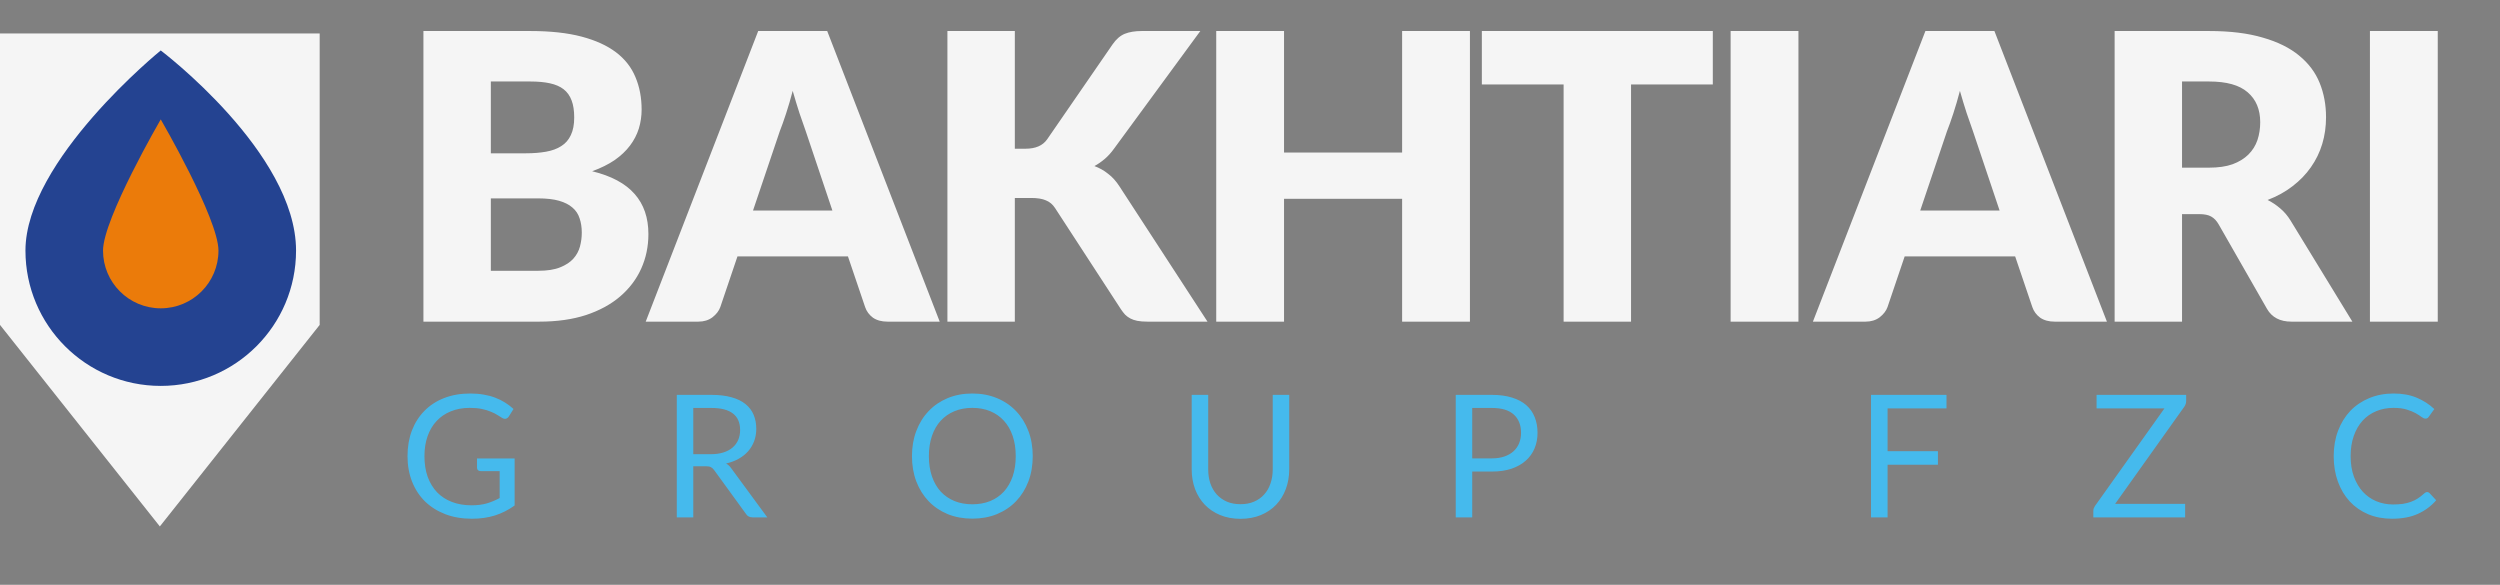 <svg xmlns="http://www.w3.org/2000/svg" width="171" height="40" viewBox="0 0 171 40" fill="none"><rect x="0" y="0" width="171" height="40" fill="#808080" stroke="none"/><path d="M35.2 31.359V34.575C34.779 34.879 34.329 35.107 33.85 35.259C33.374 35.407 32.852 35.481 32.283 35.481C31.608 35.481 31 35.378 30.459 35.171C29.917 34.961 29.453 34.669 29.067 34.294C28.685 33.916 28.391 33.464 28.184 32.938C27.978 32.412 27.874 31.833 27.874 31.201C27.874 30.562 27.974 29.979 28.172 29.453C28.375 28.927 28.662 28.477 29.032 28.102C29.402 27.724 29.852 27.432 30.383 27.225C30.913 27.019 31.505 26.916 32.16 26.916C32.491 26.916 32.799 26.941 33.084 26.991C33.368 27.038 33.632 27.108 33.873 27.202C34.115 27.292 34.339 27.403 34.546 27.535C34.752 27.664 34.945 27.81 35.124 27.974L34.803 28.488C34.752 28.566 34.686 28.617 34.604 28.64C34.526 28.66 34.438 28.64 34.341 28.582C34.247 28.527 34.14 28.461 34.019 28.383C33.898 28.305 33.75 28.231 33.575 28.161C33.404 28.087 33.199 28.024 32.961 27.974C32.727 27.923 32.449 27.898 32.125 27.898C31.653 27.898 31.227 27.976 30.845 28.132C30.462 28.284 30.137 28.504 29.868 28.792C29.599 29.077 29.392 29.424 29.248 29.833C29.104 30.238 29.032 30.695 29.032 31.201C29.032 31.727 29.106 32.199 29.254 32.616C29.406 33.029 29.62 33.382 29.897 33.675C30.178 33.963 30.517 34.183 30.915 34.335C31.312 34.487 31.759 34.563 32.254 34.563C32.643 34.563 32.988 34.52 33.288 34.435C33.593 34.345 33.889 34.222 34.177 34.066V32.224H32.873C32.799 32.224 32.739 32.203 32.692 32.16C32.649 32.117 32.628 32.065 32.628 32.002V31.359H35.2ZM48.613 31.067C48.94 31.067 49.229 31.028 49.478 30.95C49.732 30.868 49.942 30.755 50.11 30.611C50.281 30.463 50.41 30.287 50.496 30.085C50.581 29.882 50.624 29.658 50.624 29.412C50.624 28.913 50.461 28.537 50.133 28.284C49.806 28.03 49.315 27.904 48.66 27.904H47.42V31.067H48.613ZM52.483 35.388H51.478C51.271 35.388 51.119 35.308 51.022 35.148L48.847 32.154C48.781 32.061 48.708 31.994 48.63 31.956C48.556 31.913 48.439 31.891 48.28 31.891H47.42V35.388H46.292V27.009H48.66C49.19 27.009 49.648 27.064 50.034 27.173C50.419 27.278 50.737 27.432 50.987 27.635C51.24 27.837 51.427 28.083 51.548 28.371C51.669 28.656 51.729 28.976 51.729 29.33C51.729 29.627 51.682 29.903 51.589 30.161C51.495 30.418 51.359 30.65 51.18 30.856C51.004 31.059 50.788 31.233 50.531 31.377C50.277 31.521 49.989 31.63 49.665 31.704C49.809 31.786 49.934 31.905 50.039 32.061L52.483 35.388ZM70.639 31.201C70.639 31.829 70.54 32.406 70.341 32.932C70.142 33.454 69.862 33.904 69.499 34.283C69.137 34.661 68.7 34.955 68.19 35.166C67.683 35.372 67.122 35.475 66.506 35.475C65.89 35.475 65.329 35.372 64.822 35.166C64.315 34.955 63.88 34.661 63.518 34.283C63.156 33.904 62.875 33.454 62.676 32.932C62.477 32.406 62.378 31.829 62.378 31.201C62.378 30.574 62.477 29.999 62.676 29.477C62.875 28.95 63.156 28.498 63.518 28.12C63.88 27.738 64.315 27.442 64.822 27.231C65.329 27.021 65.89 26.916 66.506 26.916C67.122 26.916 67.683 27.021 68.19 27.231C68.7 27.442 69.137 27.738 69.499 28.12C69.862 28.498 70.142 28.95 70.341 29.477C70.54 29.999 70.639 30.574 70.639 31.201ZM69.476 31.201C69.476 30.687 69.406 30.225 69.266 29.816C69.125 29.406 68.926 29.061 68.669 28.781C68.412 28.496 68.1 28.278 67.734 28.126C67.367 27.974 66.958 27.898 66.506 27.898C66.058 27.898 65.65 27.974 65.284 28.126C64.917 28.278 64.603 28.496 64.342 28.781C64.085 29.061 63.886 29.406 63.746 29.816C63.606 30.225 63.535 30.687 63.535 31.201C63.535 31.716 63.606 32.178 63.746 32.587C63.886 32.992 64.085 33.337 64.342 33.622C64.603 33.903 64.917 34.119 65.284 34.271C65.65 34.419 66.058 34.493 66.506 34.493C66.958 34.493 67.367 34.419 67.734 34.271C68.1 34.119 68.412 33.903 68.669 33.622C68.926 33.337 69.125 32.992 69.266 32.587C69.406 32.178 69.476 31.716 69.476 31.201ZM84.851 34.487C85.198 34.487 85.508 34.429 85.78 34.312C86.053 34.195 86.283 34.031 86.47 33.821C86.661 33.61 86.806 33.359 86.903 33.066C87.004 32.774 87.055 32.453 87.055 32.102V27.009H88.183V32.102C88.183 32.585 88.106 33.033 87.95 33.447C87.798 33.86 87.577 34.218 87.289 34.522C87.004 34.822 86.656 35.058 86.242 35.23C85.829 35.401 85.365 35.487 84.851 35.487C84.336 35.487 83.872 35.401 83.459 35.23C83.046 35.058 82.695 34.822 82.407 34.522C82.118 34.218 81.896 33.86 81.74 33.447C81.588 33.033 81.512 32.585 81.512 32.102V27.009H82.641V32.096C82.641 32.447 82.689 32.768 82.787 33.061C82.888 33.353 83.032 33.604 83.219 33.815C83.41 34.025 83.642 34.191 83.915 34.312C84.192 34.429 84.504 34.487 84.851 34.487ZM102.045 31.353C102.368 31.353 102.653 31.311 102.898 31.225C103.148 31.139 103.356 31.02 103.524 30.868C103.696 30.712 103.824 30.527 103.91 30.313C103.996 30.098 104.039 29.862 104.039 29.605C104.039 29.071 103.873 28.654 103.542 28.354C103.214 28.054 102.715 27.904 102.045 27.904H100.7V31.353H102.045ZM102.045 27.009C102.575 27.009 103.035 27.072 103.425 27.196C103.818 27.317 104.144 27.491 104.401 27.717C104.658 27.943 104.849 28.215 104.974 28.535C105.103 28.855 105.167 29.211 105.167 29.605C105.167 29.995 105.099 30.352 104.962 30.675C104.826 30.999 104.625 31.277 104.36 31.511C104.099 31.745 103.773 31.928 103.384 32.061C102.998 32.189 102.551 32.254 102.045 32.254H100.7V35.388H99.572V27.009H102.045ZM129.111 27.933V30.862H132.555V31.786H129.111V35.388H127.977V27.009H133.14V27.933H129.111ZM149.534 27.43C149.534 27.559 149.495 27.683 149.417 27.804L144.675 34.464H149.464V35.388H143.184V34.943C143.184 34.881 143.194 34.822 143.213 34.768C143.237 34.713 143.264 34.661 143.295 34.61L148.049 27.933H143.406V27.009H149.534V27.43ZM166.021 33.657C166.084 33.657 166.138 33.682 166.185 33.733L166.635 34.218C166.292 34.616 165.875 34.926 165.384 35.148C164.897 35.37 164.306 35.481 163.613 35.481C163.012 35.481 162.467 35.378 161.975 35.171C161.484 34.961 161.065 34.669 160.718 34.294C160.371 33.916 160.102 33.464 159.911 32.938C159.72 32.412 159.625 31.833 159.625 31.201C159.625 30.57 159.724 29.991 159.923 29.465C160.122 28.939 160.401 28.486 160.759 28.108C161.122 27.73 161.554 27.438 162.057 27.231C162.56 27.021 163.116 26.916 163.724 26.916C164.32 26.916 164.846 27.011 165.302 27.202C165.758 27.393 166.16 27.652 166.507 27.98L166.133 28.5C166.109 28.539 166.078 28.572 166.039 28.599C166.004 28.623 165.955 28.634 165.893 28.634C165.823 28.634 165.737 28.598 165.636 28.523C165.534 28.445 165.402 28.36 165.238 28.266C165.074 28.173 164.87 28.089 164.624 28.015C164.378 27.937 164.076 27.898 163.718 27.898C163.285 27.898 162.889 27.974 162.531 28.126C162.172 28.274 161.862 28.49 161.601 28.775C161.344 29.059 161.143 29.406 160.999 29.816C160.855 30.225 160.783 30.687 160.783 31.201C160.783 31.724 160.857 32.189 161.005 32.599C161.157 33.008 161.361 33.355 161.619 33.639C161.88 33.92 162.186 34.135 162.537 34.283C162.891 34.431 163.273 34.505 163.683 34.505C163.932 34.505 164.156 34.491 164.355 34.464C164.558 34.433 164.743 34.386 164.911 34.324C165.082 34.261 165.24 34.183 165.384 34.09C165.532 33.992 165.678 33.877 165.823 33.745C165.889 33.686 165.955 33.657 166.021 33.657Z" fill="#45BAED"></path><path d="M28.962 22V2.122H36.274C37.648 2.122 38.816 2.25 39.78 2.504C40.745 2.759 41.531 3.118 42.141 3.582C42.75 4.046 43.191 4.61 43.464 5.274C43.746 5.938 43.887 6.679 43.887 7.498C43.887 7.943 43.823 8.375 43.696 8.794C43.569 9.203 43.368 9.59 43.096 9.953C42.823 10.317 42.473 10.649 42.045 10.949C41.618 11.24 41.104 11.495 40.504 11.713C41.813 12.032 42.782 12.55 43.409 13.269C44.037 13.978 44.351 14.892 44.351 16.011C44.351 16.857 44.187 17.643 43.86 18.371C43.532 19.099 43.05 19.735 42.413 20.281C41.786 20.818 41.008 21.241 40.081 21.55C39.153 21.85 38.093 22 36.902 22H28.962ZM33.573 13.569V18.521H36.82C37.429 18.521 37.925 18.444 38.307 18.289C38.698 18.134 39.003 17.934 39.221 17.689C39.439 17.443 39.589 17.166 39.671 16.857C39.753 16.547 39.794 16.234 39.794 15.915C39.794 15.552 39.744 15.224 39.644 14.933C39.553 14.642 39.389 14.396 39.153 14.196C38.925 13.996 38.621 13.842 38.239 13.732C37.857 13.623 37.375 13.569 36.793 13.569H33.573ZM33.573 10.486H35.974C36.483 10.486 36.943 10.449 37.352 10.376C37.761 10.304 38.107 10.176 38.389 9.994C38.68 9.812 38.898 9.562 39.044 9.244C39.198 8.926 39.276 8.525 39.276 8.043C39.276 7.57 39.217 7.179 39.098 6.87C38.98 6.552 38.798 6.297 38.553 6.106C38.307 5.915 37.993 5.779 37.611 5.697C37.238 5.615 36.793 5.574 36.274 5.574H33.573V10.486ZM64.276 22H60.702C60.301 22 59.969 21.909 59.706 21.727C59.451 21.536 59.274 21.295 59.174 21.004L58 17.539H50.442L49.269 21.004C49.178 21.259 49.001 21.491 48.737 21.7C48.473 21.9 48.15 22 47.768 22H44.167L51.861 2.122H56.581L64.276 22ZM51.506 14.401H56.936L55.108 8.958C54.99 8.612 54.849 8.207 54.685 7.743C54.531 7.27 54.376 6.761 54.221 6.215C54.076 6.77 53.926 7.284 53.771 7.757C53.617 8.23 53.471 8.639 53.334 8.985L51.506 14.401ZM69.414 10.172H70.151C70.833 10.172 71.324 9.958 71.624 9.531L76.099 3.037C76.345 2.682 76.622 2.441 76.931 2.313C77.249 2.186 77.636 2.122 78.091 2.122H82.102L76.208 10.158C75.999 10.449 75.781 10.69 75.553 10.881C75.326 11.072 75.094 11.231 74.858 11.359C75.203 11.486 75.517 11.663 75.799 11.891C76.09 12.109 76.354 12.405 76.59 12.777L82.593 22H78.473C78.209 22 77.982 21.982 77.791 21.945C77.609 21.909 77.45 21.855 77.313 21.782C77.177 21.709 77.058 21.622 76.959 21.523C76.858 21.413 76.763 21.291 76.672 21.154L72.17 14.237C72.006 13.983 71.797 13.805 71.542 13.705C71.297 13.596 70.96 13.541 70.533 13.541H69.414V22H64.803V2.122H69.414V10.172ZM100.543 22H95.905V13.596H87.828V22H83.19V2.122H87.828V10.431H95.905V2.122H100.543V22ZM117.156 2.122V5.779H111.563V22H106.951V5.779H101.358V2.122H117.156ZM123.013 22H118.374V2.122H123.013V22ZM144.113 22H140.538C140.138 22 139.806 21.909 139.543 21.727C139.288 21.536 139.111 21.295 139.011 21.004L137.837 17.539H130.279L129.106 21.004C129.015 21.259 128.838 21.491 128.574 21.7C128.31 21.9 127.987 22 127.605 22H124.003L131.698 2.122H136.418L144.113 22ZM131.343 14.401H136.773L134.945 8.958C134.827 8.612 134.686 8.207 134.522 7.743C134.367 7.27 134.213 6.761 134.058 6.215C133.913 6.77 133.763 7.284 133.608 7.757C133.453 8.23 133.308 8.639 133.171 8.985L131.343 14.401ZM149.251 14.646V22H144.64V2.122H151.106C152.543 2.122 153.767 2.273 154.776 2.573C155.795 2.864 156.623 3.273 157.259 3.801C157.905 4.328 158.373 4.951 158.664 5.67C158.955 6.388 159.101 7.17 159.101 8.016C159.101 8.662 159.015 9.271 158.842 9.844C158.669 10.417 158.41 10.949 158.064 11.441C157.728 11.922 157.309 12.355 156.809 12.737C156.318 13.119 155.749 13.432 155.104 13.678C155.413 13.832 155.699 14.024 155.963 14.251C156.236 14.478 156.472 14.756 156.673 15.083L160.902 22H156.727C155.954 22 155.399 21.709 155.063 21.127L151.761 15.356C151.616 15.101 151.443 14.919 151.243 14.81C151.052 14.701 150.779 14.646 150.424 14.646H149.251ZM149.251 11.468H151.106C151.734 11.468 152.266 11.39 152.703 11.236C153.148 11.072 153.512 10.849 153.794 10.567C154.076 10.285 154.281 9.958 154.408 9.585C154.535 9.203 154.599 8.794 154.599 8.357C154.599 7.484 154.312 6.802 153.739 6.311C153.175 5.82 152.298 5.574 151.106 5.574H149.251V11.468ZM166.742 22H162.103V2.122H166.742V22Z" fill="#F5F5F5"></path><path d="M0 2.291H21.866V22.223L10.933 36.008L0 22.223V2.291Z" fill="#F5F5F5"></path><rect x="6.734" y="7.991" width="8.382" height="13.62" rx="4.191" fill="#EB7B0A"></rect><path d="M20.25 17.141C20.25 22.253 16.107 26.396 10.995 26.396C5.884 26.396 1.741 22.253 1.741 17.141C1.741 10.96 10.995 3.451 10.995 3.451C10.995 3.451 20.25 10.436 20.25 17.141ZM7.047 17.141C7.047 19.322 8.815 21.089 10.995 21.089C13.176 21.089 14.943 19.322 14.943 17.141C14.943 14.961 10.995 8.166 10.995 8.166C10.995 8.166 7.047 14.961 7.047 17.141Z" fill="#244391"></path></svg>